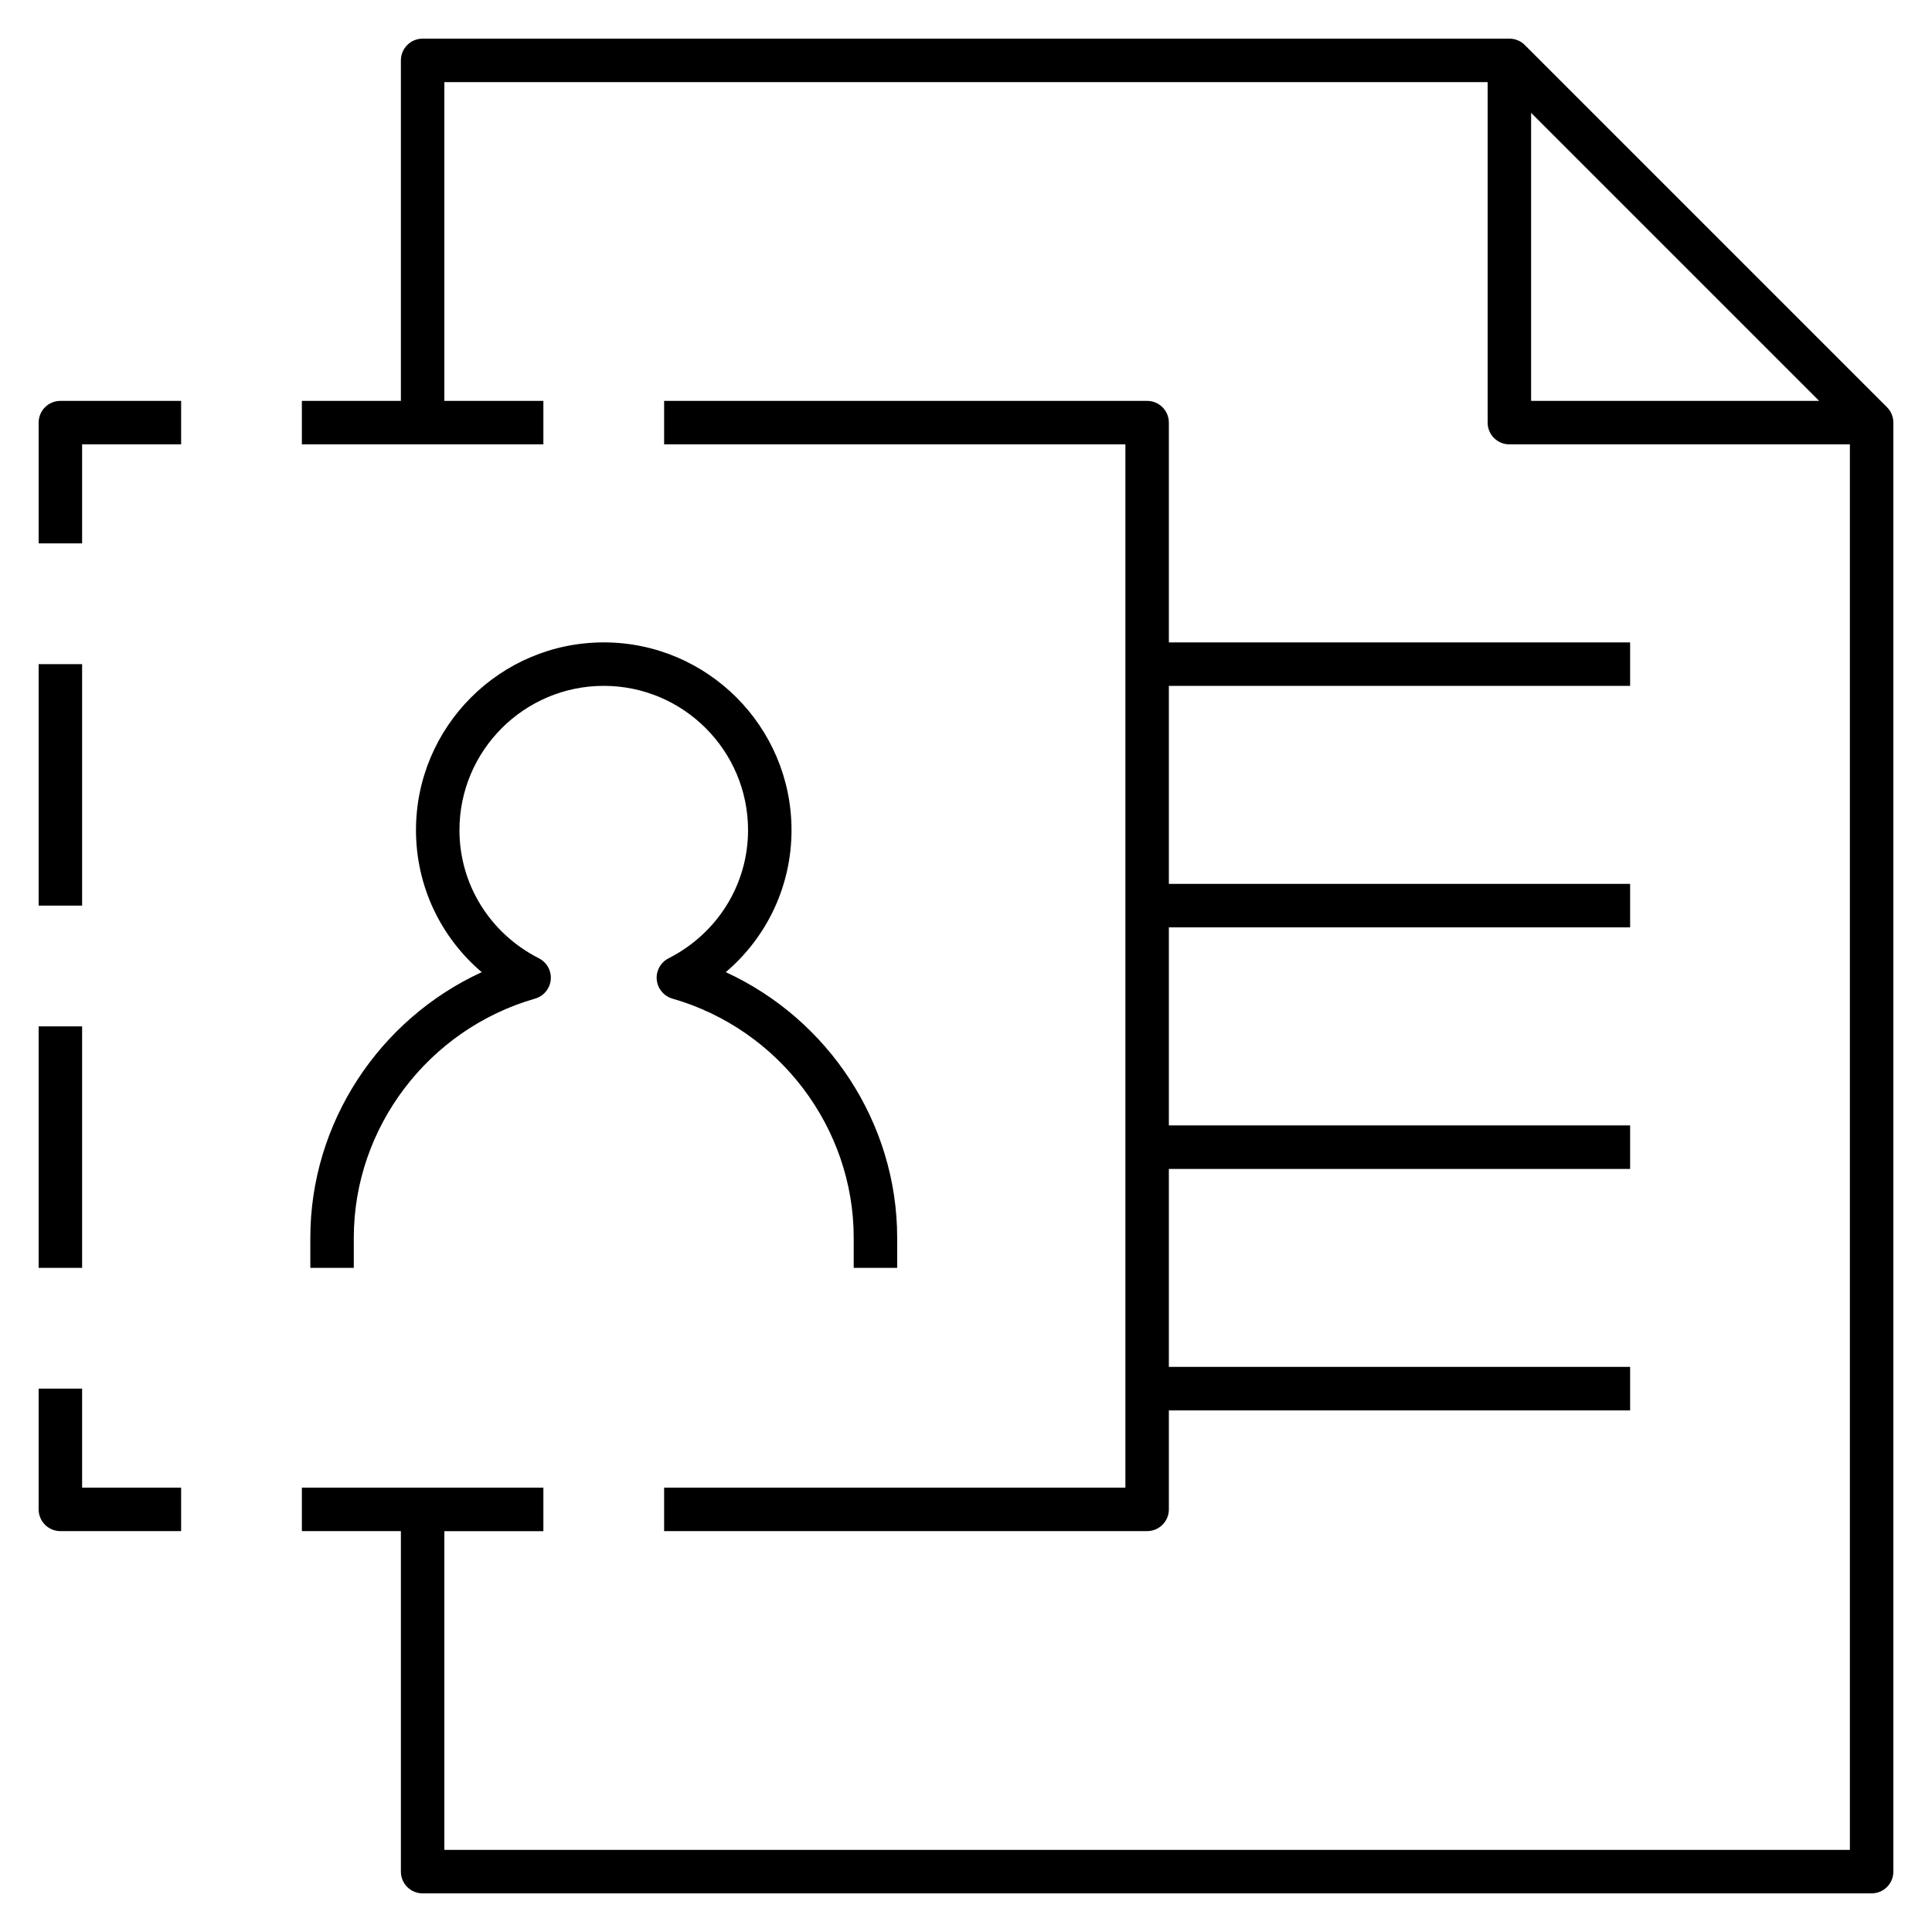 <?xml version="1.0" standalone="no"?>
<svg fill="#000000" version="1.1" id="Layer_1" xmlns="http://www.w3.org/2000/svg" xmlns:xlink="http://www.w3.org/1999/xlink" viewBox="0 0 32 32" xml:space="preserve" height="512" width="512">
<path id="ai--transparency_1_" d="M31,31.36H7c-0.199,0-0.36-0.161-0.36-0.36v-5.64H5v-0.72h4v0.721H7.36v5.279h23.28V7.36H25&#10;&#9;c-0.199,0-0.36-0.161-0.36-0.36V1.36H7.36v5.28H9v0.72H5V6.64h1.64V1c0-0.199,0.161-0.36,0.36-0.36h18&#10;&#9;c0.096,0,0.188,0.038,0.255,0.105l6,6C31.322,6.813,31.36,6.904,31.36,7v24C31.36,31.199,31.199,31.36,31,31.36z M25.36,6.64h4.771&#10;&#9;L25.36,1.869V6.64z M19,25.36h-8v-0.72h7.64V7.36H11V6.64h8c0.199,0,0.36,0.161,0.36,0.36v3.64H27v0.72h-7.64v3.28H27v0.72h-7.64&#10;&#9;v3.28H27v0.721h-7.64v3.279H27v0.721h-7.64V25C19.36,25.199,19.199,25.36,19,25.36z M3,25.36H1c-0.199,0-0.36-0.161-0.36-0.36v-2&#10;&#9;h0.72v1.64H3V25.36z M14.86,21h-0.72v-0.5c0-1.823-1.235-3.452-3.003-3.96c-0.142-0.041-0.245-0.165-0.259-0.312&#10;&#9;s0.063-0.288,0.195-0.355c0.812-0.413,1.317-1.226,1.317-2.123c0-1.318-1.072-2.39-2.39-2.39s-2.39,1.072-2.39,2.39&#10;&#9;c0,0.897,0.504,1.71,1.317,2.123c0.132,0.067,0.209,0.208,0.195,0.355s-0.117,0.271-0.259,0.312C7.095,17.048,5.86,18.677,5.86,20.5&#10;&#9;V21H5.14v-0.5c0-1.898,1.137-3.616,2.839-4.398C7.294,15.52,6.89,14.669,6.89,13.75c0-1.715,1.395-3.11,3.11-3.11&#10;&#9;s3.11,1.395,3.11,3.11c0,0.919-0.404,1.77-1.089,2.352c1.702,0.782,2.839,2.5,2.839,4.398V21z M1.36,21H0.64v-4h0.72V21z M1.36,15&#10;&#9;H0.64v-4h0.72V15z M1.36,9H0.64V7c0-0.199,0.161-0.36,0.36-0.36h2v0.72H1.36V9z"/>
<rect id="_Transparent_Rectangle" style="fill:none;" width="32" height="32"/>
</svg>